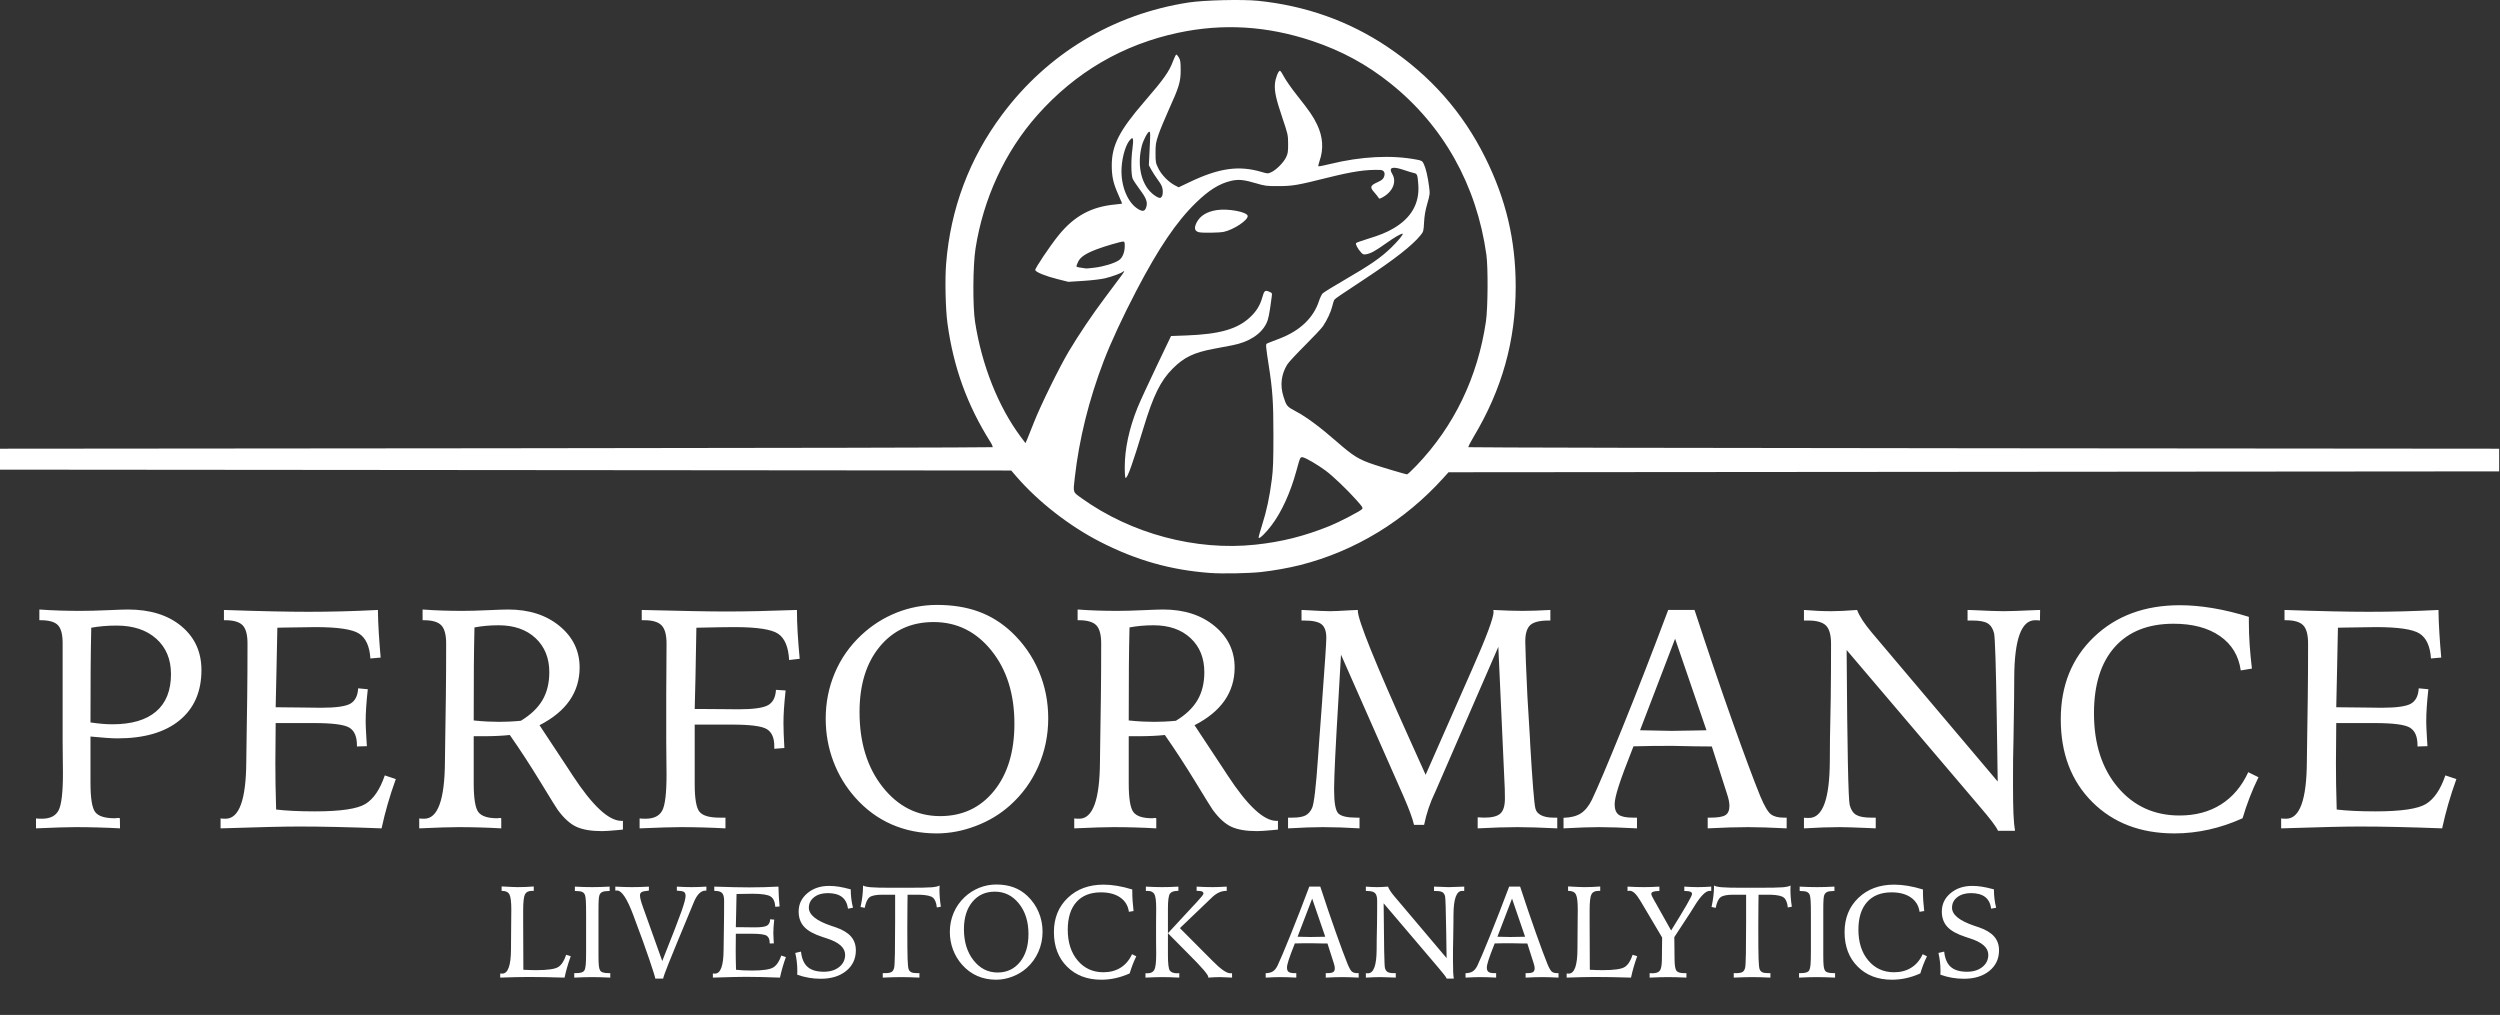 <?xml version="1.0" encoding="UTF-8"?>
<svg width="335px" height="136px" viewBox="0 0 335 136" version="1.1" xmlns="http://www.w3.org/2000/svg" xmlns:xlink="http://www.w3.org/1999/xlink">
    <rect x="0" y="0" width="335" height="136" fill="#333333" stroke="none"/>
    <title>pla_logo_iowan_white</title>
    <g id="pla_logo_iowan_white" stroke="none" stroke-width="1" fill="none" fill-rule="evenodd">
        <path d="M16.083,111 L16.062,109.646 C16.035,109.633 16.004,109.623 15.97,109.616 C15.936,109.609 15.885,109.605 15.816,109.605 C15.762,109.605 15.683,109.612 15.581,109.626 C15.478,109.64 15.406,109.646 15.365,109.646 C14.066,109.646 13.202,109.376 12.771,108.836 C12.34,108.296 12.125,106.974 12.125,104.868 L12.125,104.868 L12.125,98.695 C12.959,98.777 13.68,98.839 14.289,98.88 C14.897,98.921 15.379,98.941 15.734,98.941 C19.316,98.941 22.088,98.138 24.05,96.532 C26.012,94.925 26.993,92.68 26.993,89.795 C26.993,87.361 26.098,85.399 24.307,83.909 C22.516,82.419 20.123,81.674 17.129,81.674 C16.719,81.674 15.813,81.705 14.412,81.766 C13.01,81.828 11.804,81.858 10.792,81.858 C9.89,81.858 8.977,81.845 8.054,81.817 C7.131,81.79 6.205,81.742 5.275,81.674 L5.275,81.674 L5.275,83.109 L5.439,83.109 C6.561,83.109 7.333,83.328 7.757,83.766 C8.181,84.203 8.393,85.01 8.393,86.186 L8.393,86.186 L8.393,99.24 C8.394,99.839 8.401,100.593 8.413,101.505 C8.427,102.53 8.434,103.234 8.434,103.617 C8.434,106.188 8.239,107.845 7.849,108.59 C7.459,109.335 6.718,109.708 5.624,109.708 C5.405,109.708 5.245,109.705 5.142,109.698 C5.04,109.691 4.934,109.681 4.824,109.667 L4.824,109.667 L4.824,111 C6,110.945 7.049,110.904 7.972,110.877 C8.895,110.85 9.596,110.836 10.074,110.836 C11.059,110.836 12.057,110.85 13.068,110.877 C14.08,110.904 15.085,110.945 16.083,111 L16.083,111 Z M15.058,97.055 C14.606,97.055 14.148,97.034 13.684,96.993 C13.219,96.952 12.699,96.891 12.125,96.809 C12.125,93.951 12.132,91.583 12.146,89.703 C12.159,87.823 12.187,85.96 12.228,84.114 C12.761,84.019 13.304,83.947 13.858,83.899 C14.412,83.851 14.996,83.827 15.611,83.827 C17.854,83.827 19.631,84.415 20.943,85.591 C22.256,86.767 22.912,88.346 22.912,90.328 C22.912,92.529 22.246,94.201 20.913,95.342 C19.58,96.484 17.628,97.055 15.058,97.055 Z M51.131,111 C51.363,109.92 51.637,108.833 51.951,107.739 C52.266,106.646 52.628,105.531 53.038,104.396 L53.038,104.396 L51.562,103.904 C50.919,105.791 50.054,107.066 48.967,107.729 C47.88,108.392 45.621,108.724 42.189,108.724 C41.15,108.724 40.197,108.703 39.329,108.662 C38.46,108.621 37.685,108.56 37.001,108.478 C36.96,107.165 36.933,106.02 36.919,105.042 C36.905,104.065 36.898,103.125 36.898,102.223 C36.898,101.703 36.905,100.852 36.919,99.669 C36.933,98.487 36.939,97.561 36.939,96.891 L36.939,96.891 L42.066,96.891 C44.555,96.891 46.137,97.096 46.814,97.506 C47.491,97.916 47.829,98.702 47.829,99.864 L47.829,99.864 L47.829,100.028 L49.162,99.987 C49.148,99.769 49.128,99.447 49.101,99.023 C49.032,97.848 48.998,97.082 48.998,96.727 C48.998,96.111 49.022,95.441 49.07,94.717 C49.118,93.992 49.189,93.206 49.285,92.358 L49.285,92.358 L47.993,92.235 C47.938,93.233 47.593,93.917 46.958,94.286 C46.322,94.655 45.013,94.84 43.03,94.84 C42.62,94.84 41.81,94.83 40.6,94.809 C39.39,94.789 38.382,94.778 37.575,94.778 L36.939,94.778 C36.953,94.067 36.987,92.522 37.042,90.144 C37.097,87.765 37.138,85.755 37.165,84.114 C37.356,84.114 37.657,84.107 38.067,84.094 C40.104,84.053 41.506,84.032 42.271,84.032 C45.266,84.032 47.214,84.323 48.116,84.904 C49.019,85.485 49.524,86.596 49.634,88.236 L49.634,88.236 L51.008,88.113 C50.912,87.033 50.83,85.957 50.762,84.883 C50.693,83.81 50.652,82.761 50.639,81.735 C49.039,81.817 47.463,81.879 45.912,81.92 C44.36,81.961 42.825,81.981 41.308,81.981 C39.94,81.981 38.313,81.961 36.427,81.92 C34.54,81.879 32.4,81.817 30.008,81.735 L30.008,81.735 L30.008,83.109 L30.172,83.109 C31.293,83.109 32.072,83.335 32.51,83.786 C32.947,84.237 33.166,85.051 33.166,86.227 C33.166,87.553 33.163,88.783 33.156,89.918 C33.149,91.053 33.139,92.222 33.125,93.425 L33.125,93.425 L33.043,99.023 C33.029,99.748 33.016,100.753 33.002,102.038 C32.975,107.151 32.052,109.708 30.233,109.708 C30.056,109.708 29.922,109.705 29.833,109.698 C29.745,109.691 29.652,109.681 29.557,109.667 L29.557,109.667 L29.557,111 L30.295,110.979 C34.82,110.829 38.102,110.754 40.139,110.754 C41.629,110.754 43.297,110.774 45.143,110.815 C46.988,110.856 48.984,110.918 51.131,111 Z M80.662,111.369 C81.072,111.369 81.722,111.328 82.61,111.246 C82.993,111.205 83.28,111.178 83.472,111.164 L83.472,111.164 L83.472,109.995 L83.267,109.995 C81.571,109.995 79.397,107.972 76.745,103.925 C76.472,103.515 76.267,103.2 76.13,102.981 L76.13,102.981 L72.295,97.178 C74.086,96.262 75.429,95.158 76.325,93.866 C77.22,92.574 77.668,91.101 77.668,89.446 C77.668,87.218 76.772,85.365 74.981,83.889 C73.19,82.412 70.894,81.674 68.091,81.674 C67.64,81.674 66.734,81.705 65.374,81.766 C64.013,81.828 62.875,81.858 61.959,81.858 C61.111,81.858 60.24,81.845 59.344,81.817 C58.449,81.79 57.543,81.742 56.627,81.674 L56.627,81.674 L56.627,83.109 L56.791,83.109 C57.912,83.109 58.691,83.335 59.129,83.786 C59.566,84.237 59.785,85.051 59.785,86.227 C59.785,87.553 59.782,88.783 59.775,89.918 C59.768,91.053 59.758,92.222 59.744,93.425 L59.744,93.425 L59.662,99.023 C59.648,99.748 59.635,100.753 59.621,102.038 C59.594,107.151 58.671,109.708 56.853,109.708 C56.675,109.708 56.542,109.705 56.453,109.698 C56.364,109.691 56.271,109.681 56.176,109.667 L56.176,109.667 L56.176,111 C57.338,110.945 58.377,110.904 59.293,110.877 C60.209,110.85 60.92,110.836 61.426,110.836 C62.369,110.836 63.319,110.85 64.276,110.877 C65.233,110.904 66.197,110.945 67.168,111 L67.168,111 L67.168,109.646 C67.154,109.646 67.13,109.64 67.096,109.626 C67.062,109.612 67.018,109.605 66.963,109.605 C66.922,109.605 66.867,109.612 66.799,109.626 C66.73,109.64 66.676,109.646 66.635,109.646 C65.377,109.646 64.536,109.376 64.112,108.836 C63.688,108.296 63.477,107.001 63.477,104.95 L63.477,104.95 L63.477,98.654 L64.707,98.654 C65.418,98.654 66.067,98.641 66.655,98.613 C67.243,98.586 67.797,98.545 68.316,98.49 C69.711,100.486 71.095,102.612 72.469,104.868 C73.843,107.124 74.599,108.341 74.735,108.519 C75.556,109.64 76.386,110.395 77.227,110.785 C78.068,111.174 79.213,111.369 80.662,111.369 Z M66.881,96.727 C66.43,96.727 65.914,96.713 65.333,96.686 C64.751,96.658 64.133,96.61 63.477,96.542 C63.477,93.507 63.483,91.094 63.497,89.303 C63.511,87.512 63.538,85.769 63.579,84.073 C64.099,83.978 64.625,83.906 65.158,83.858 C65.691,83.81 66.238,83.786 66.799,83.786 C68.877,83.786 70.531,84.36 71.762,85.509 C72.992,86.657 73.607,88.182 73.607,90.082 C73.607,91.531 73.3,92.779 72.685,93.825 C72.069,94.871 71.105,95.79 69.793,96.583 C69.219,96.638 68.686,96.675 68.193,96.696 C67.701,96.716 67.264,96.727 66.881,96.727 Z M97.212,111 L97.212,109.564 L96.412,109.564 C95.072,109.564 94.184,109.308 93.746,108.795 C93.309,108.283 93.09,107.042 93.09,105.073 L93.09,105.073 L93.09,97.096 L98.094,97.096 C100.527,97.096 102.079,97.297 102.749,97.701 C103.419,98.104 103.754,98.866 103.754,99.987 L103.754,99.987 L103.754,100.336 L105.107,100.233 C105.066,99.536 105.036,98.907 105.015,98.347 C104.995,97.786 104.984,97.301 104.984,96.891 C104.984,96.33 105.005,95.718 105.046,95.055 C105.087,94.392 105.162,93.548 105.271,92.522 L105.271,92.522 L103.979,92.44 C103.925,93.438 103.573,94.122 102.923,94.491 C102.274,94.86 100.944,95.045 98.935,95.045 C98.524,95.045 97.752,95.038 96.617,95.024 C95.482,95.011 94.532,95.004 93.767,95.004 L93.767,95.004 L93.09,95.004 C93.104,94.73 93.138,93.353 93.192,90.872 C93.247,88.39 93.288,86.138 93.315,84.114 L93.315,84.114 L93.438,84.114 C95.694,84.06 97.355,84.032 98.422,84.032 C101.457,84.032 103.412,84.333 104.287,84.935 C105.162,85.536 105.647,86.705 105.743,88.441 L105.743,88.441 L107.158,88.277 C107.035,86.951 106.943,85.765 106.881,84.719 C106.82,83.673 106.789,82.679 106.789,81.735 C104.889,81.804 103.169,81.855 101.631,81.889 C100.093,81.923 98.661,81.94 97.335,81.94 C96.118,81.94 94.631,81.923 92.875,81.889 C91.118,81.855 88.824,81.804 85.994,81.735 L85.994,81.735 L85.994,83.109 L86.322,83.109 C87.43,83.109 88.206,83.338 88.65,83.796 C89.094,84.254 89.316,85.064 89.316,86.227 C89.316,87.074 89.31,88.301 89.296,89.908 C89.284,91.285 89.277,92.348 89.276,93.097 L89.276,99.288 C89.277,99.927 89.284,100.707 89.296,101.628 C89.31,102.681 89.316,103.412 89.316,103.822 C89.316,106.311 89.122,107.914 88.732,108.631 C88.342,109.349 87.601,109.708 86.507,109.708 C86.288,109.708 86.127,109.705 86.025,109.698 C85.922,109.691 85.816,109.681 85.707,109.667 L85.707,109.667 L85.707,111 C86.938,110.945 88.042,110.904 89.019,110.877 C89.997,110.85 90.725,110.836 91.203,110.836 C92.16,110.836 93.141,110.85 94.146,110.877 C95.151,110.904 96.173,110.945 97.212,111 L97.212,111 Z M125.513,111.677 C127.263,111.677 129.009,111.345 130.752,110.682 C132.496,110.019 134.023,109.1 135.336,107.924 C136.977,106.461 138.241,104.718 139.13,102.694 C140.019,100.671 140.463,98.524 140.463,96.255 C140.463,94.026 140.042,91.921 139.202,89.938 C138.361,87.956 137.147,86.213 135.562,84.709 C134.235,83.465 132.755,82.545 131.122,81.951 C129.488,81.356 127.632,81.059 125.554,81.059 C123.681,81.059 121.869,81.407 120.119,82.104 C118.369,82.802 116.797,83.807 115.402,85.119 C113.857,86.568 112.678,88.253 111.865,90.174 C111.051,92.095 110.645,94.136 110.645,96.296 C110.645,98.292 110.983,100.192 111.66,101.997 C112.336,103.802 113.317,105.429 114.603,106.878 C116.011,108.464 117.634,109.66 119.473,110.467 C121.312,111.273 123.325,111.677 125.513,111.677 Z M125.984,109.359 C122.895,109.359 120.321,108.054 118.263,105.442 C116.206,102.831 115.177,99.488 115.177,95.414 C115.177,91.75 116.083,88.824 117.894,86.637 C119.706,84.449 122.108,83.355 125.103,83.355 C128.22,83.355 130.804,84.63 132.854,87.18 C134.905,89.73 135.931,92.994 135.931,96.973 C135.931,100.732 135.018,103.737 133.193,105.986 C131.368,108.235 128.965,109.359 125.984,109.359 Z M168.436,111.369 C168.846,111.369 169.495,111.328 170.384,111.246 C170.767,111.205 171.054,111.178 171.245,111.164 L171.245,111.164 L171.245,109.995 L171.04,109.995 C169.345,109.995 167.171,107.972 164.519,103.925 C164.245,103.515 164.04,103.2 163.903,102.981 L163.903,102.981 L160.068,97.178 C161.859,96.262 163.203,95.158 164.098,93.866 C164.994,92.574 165.441,91.101 165.441,89.446 C165.441,87.218 164.546,85.365 162.755,83.889 C160.964,82.412 158.667,81.674 155.864,81.674 C155.413,81.674 154.507,81.705 153.147,81.766 C151.787,81.828 150.648,81.858 149.732,81.858 C148.885,81.858 148.013,81.845 147.118,81.817 C146.222,81.79 145.316,81.742 144.4,81.674 L144.4,81.674 L144.4,83.109 L144.564,83.109 C145.686,83.109 146.465,83.335 146.902,83.786 C147.34,84.237 147.559,85.051 147.559,86.227 C147.559,87.553 147.555,88.783 147.548,89.918 C147.542,91.053 147.531,92.222 147.518,93.425 L147.518,93.425 L147.436,99.023 C147.422,99.748 147.408,100.753 147.395,102.038 C147.367,107.151 146.444,109.708 144.626,109.708 C144.448,109.708 144.315,109.705 144.226,109.698 C144.137,109.691 144.045,109.681 143.949,109.667 L143.949,109.667 L143.949,111 C145.111,110.945 146.15,110.904 147.066,110.877 C147.982,110.85 148.693,110.836 149.199,110.836 C150.143,110.836 151.093,110.85 152.05,110.877 C153.007,110.904 153.971,110.945 154.941,111 L154.941,111 L154.941,109.646 C154.928,109.646 154.904,109.64 154.87,109.626 C154.835,109.612 154.791,109.605 154.736,109.605 C154.695,109.605 154.641,109.612 154.572,109.626 C154.504,109.64 154.449,109.646 154.408,109.646 C153.15,109.646 152.31,109.376 151.886,108.836 C151.462,108.296 151.25,107.001 151.25,104.95 L151.25,104.95 L151.25,98.654 L152.48,98.654 C153.191,98.654 153.841,98.641 154.429,98.613 C155.017,98.586 155.57,98.545 156.09,98.49 C157.484,100.486 158.869,102.612 160.243,104.868 C161.617,107.124 162.372,108.341 162.509,108.519 C163.329,109.64 164.16,110.395 165,110.785 C165.841,111.174 166.986,111.369 168.436,111.369 Z M154.654,96.727 C154.203,96.727 153.687,96.713 153.106,96.686 C152.525,96.658 151.906,96.61 151.25,96.542 C151.25,93.507 151.257,91.094 151.271,89.303 C151.284,87.512 151.312,85.769 151.353,84.073 C151.872,83.978 152.398,83.906 152.932,83.858 C153.465,83.81 154.012,83.786 154.572,83.786 C156.65,83.786 158.305,84.36 159.535,85.509 C160.766,86.657 161.381,88.182 161.381,90.082 C161.381,91.531 161.073,92.779 160.458,93.825 C159.843,94.871 158.879,95.79 157.566,96.583 C156.992,96.638 156.459,96.675 155.967,96.696 C155.475,96.716 155.037,96.727 154.654,96.727 Z M208.672,111 L208.672,109.564 L208.159,109.564 C207.476,109.564 206.922,109.455 206.498,109.236 C206.074,109.018 205.821,108.71 205.739,108.313 C205.575,107.644 205.343,104.752 205.042,99.639 L205.042,99.639 L205.021,99.085 L204.673,93.322 C204.591,91.668 204.522,90.13 204.468,88.708 C204.413,87.286 204.386,86.37 204.386,85.96 C204.386,84.907 204.608,84.176 205.052,83.766 C205.497,83.355 206.313,83.15 207.503,83.15 L207.503,83.15 L207.749,83.15 L207.749,81.735 C206.997,81.776 206.307,81.807 205.678,81.828 C205.049,81.848 204.495,81.858 204.017,81.858 C203.511,81.858 202.933,81.848 202.284,81.828 C201.634,81.807 200.906,81.776 200.1,81.735 C200.1,81.763 200.106,81.804 200.12,81.858 C200.134,81.913 200.141,81.954 200.141,81.981 C200.141,82.788 199.163,85.399 197.208,89.815 L197.208,89.815 L196.962,90.369 L191.035,103.822 L188.902,99.085 C184.268,88.817 181.95,83.075 181.95,81.858 L181.95,81.858 L181.95,81.735 C181.731,81.735 181.41,81.749 180.986,81.776 C179.646,81.858 178.737,81.899 178.259,81.899 C177.63,81.899 176.522,81.852 174.937,81.756 C174.69,81.742 174.513,81.735 174.403,81.735 L174.403,81.735 L174.403,83.15 L174.731,83.15 C175.894,83.15 176.683,83.321 177.1,83.663 C177.517,84.005 177.726,84.606 177.726,85.468 C177.726,86.138 177.541,88.927 177.172,93.835 L177.172,93.835 L177.172,93.896 L176.803,98.859 C176.748,99.502 176.687,100.37 176.618,101.464 C176.345,105.442 176.078,107.712 175.818,108.272 C175.6,108.751 175.299,109.086 174.916,109.277 C174.533,109.469 173.952,109.564 173.173,109.564 L173.173,109.564 L172.599,109.564 L172.599,111 C173.528,110.945 174.4,110.904 175.213,110.877 C176.027,110.85 176.707,110.836 177.254,110.836 C178.02,110.836 178.809,110.85 179.623,110.877 C180.436,110.904 181.287,110.945 182.176,111 L182.176,111 L182.176,109.564 L181.745,109.564 C180.542,109.564 179.746,109.383 179.356,109.021 C178.966,108.659 178.771,107.609 178.771,105.873 L178.771,105.873 L178.772,105.537 C178.782,103.858 178.973,99.93 179.346,93.753 C179.496,91.196 179.612,89.187 179.694,87.724 L179.694,87.724 L187.959,106.447 L188.041,106.632 C188.807,108.382 189.285,109.681 189.477,110.528 L189.477,110.528 L190.83,110.528 C191.145,108.997 191.63,107.555 192.286,106.201 C192.327,106.105 192.354,106.044 192.368,106.017 L192.368,106.017 L200.776,86.678 L201.576,104.314 C201.604,104.779 201.624,105.23 201.638,105.668 C201.651,106.105 201.658,106.55 201.658,107.001 C201.658,107.972 201.457,108.642 201.053,109.011 C200.65,109.38 199.929,109.564 198.89,109.564 C198.808,109.564 198.671,109.558 198.479,109.544 C198.288,109.53 198.131,109.523 198.008,109.523 L198.008,109.523 L198.008,111 C199.033,110.945 199.997,110.904 200.899,110.877 C201.802,110.85 202.615,110.836 203.34,110.836 C203.955,110.836 204.728,110.85 205.657,110.877 C206.587,110.904 207.592,110.945 208.672,111 L208.672,111 Z M239.413,111 L239.413,109.564 L239.003,109.564 C238.265,109.564 237.697,109.414 237.301,109.113 C236.904,108.812 236.433,108.013 235.886,106.714 C234.97,104.458 233.715,101.088 232.123,96.604 C230.53,92.119 228.845,87.163 227.067,81.735 L227.067,81.735 L223.54,81.735 C221.38,87.491 219.326,92.772 217.377,97.578 C215.429,102.383 214.072,105.586 213.307,107.186 C212.883,108.033 212.387,108.638 211.82,109 C211.252,109.363 210.483,109.558 209.513,109.585 L209.513,109.585 L209.513,111 C210.47,110.945 211.358,110.904 212.179,110.877 C212.999,110.85 213.683,110.836 214.229,110.836 C214.913,110.836 215.689,110.85 216.557,110.877 C217.425,110.904 218.358,110.945 219.356,111 L219.356,111 L219.356,109.564 L218.803,109.564 C217.887,109.564 217.251,109.431 216.896,109.165 C216.54,108.898 216.362,108.43 216.362,107.76 C216.362,107.281 216.54,106.481 216.896,105.36 C217.251,104.239 217.914,102.455 218.885,100.008 C219.773,99.98 220.631,99.963 221.458,99.957 C222.286,99.95 223.164,99.946 224.094,99.946 L224.188,99.947 C224.692,99.949 225.714,99.969 227.252,100.008 C228.154,100.021 228.865,100.028 229.385,100.028 L229.385,100.028 L231.395,106.304 C231.518,106.673 231.606,106.991 231.661,107.257 C231.716,107.524 231.743,107.767 231.743,107.985 C231.743,108.587 231.565,109 231.21,109.226 C230.854,109.452 230.191,109.564 229.221,109.564 L229.221,109.564 L228.831,109.564 L228.831,111 C229.856,110.945 230.827,110.904 231.743,110.877 C232.659,110.85 233.5,110.836 234.266,110.836 C234.867,110.836 235.609,110.85 236.491,110.877 C237.373,110.904 238.347,110.945 239.413,111 L239.413,111 Z M224.197,97.936 L223.934,97.936 C223.35,97.934 222.336,97.913 220.895,97.875 C220.402,97.861 220.026,97.854 219.767,97.854 L219.767,97.854 L224.463,85.591 L228.667,97.854 C228.462,97.854 228.161,97.861 227.765,97.875 C225.974,97.916 224.736,97.937 224.053,97.937 L224.197,97.936 Z M270.011,111.328 C269.915,110.768 269.847,110.026 269.806,109.103 C269.765,108.18 269.744,106.892 269.744,105.237 L269.745,104.089 C269.746,103.131 269.749,102.342 269.754,101.72 C269.761,100.866 269.778,100.035 269.806,99.229 L269.806,99.229 L269.888,93.773 C269.888,93.049 269.895,92.044 269.908,90.759 C269.936,85.659 270.865,83.109 272.697,83.109 C272.861,83.109 272.991,83.113 273.087,83.12 C273.183,83.126 273.271,83.137 273.354,83.15 L273.354,83.15 L273.374,81.735 C273.224,81.735 273.005,81.742 272.718,81.756 C270.708,81.852 269.3,81.899 268.493,81.899 C267.7,81.899 266.333,81.852 264.392,81.756 C264.063,81.742 263.817,81.735 263.653,81.735 L263.653,81.735 L263.653,83.15 L264.289,83.15 C265.232,83.15 265.913,83.273 266.33,83.52 C266.747,83.766 267.037,84.203 267.201,84.832 C267.338,85.379 267.461,89.255 267.57,96.46 C267.611,99.892 267.652,102.646 267.693,104.725 L267.693,104.725 L250.774,84.709 C250.296,84.135 249.899,83.608 249.585,83.13 C249.271,82.651 249.024,82.187 248.847,81.735 C248.163,81.79 247.527,81.831 246.939,81.858 C246.352,81.886 245.839,81.899 245.401,81.899 C244.813,81.899 244.215,81.886 243.607,81.858 C242.999,81.831 242.373,81.79 241.73,81.735 L241.73,81.735 L241.73,83.15 L242.284,83.15 C243.433,83.15 244.232,83.376 244.684,83.827 C245.135,84.278 245.36,85.092 245.36,86.268 C245.36,87.703 245.357,88.978 245.35,90.092 C245.343,91.207 245.333,92.352 245.319,93.527 L245.319,93.527 L245.217,98.982 C245.217,99.707 245.21,100.712 245.196,101.997 C245.169,107.069 244.239,109.605 242.407,109.605 C242.243,109.605 242.11,109.602 242.007,109.595 C241.905,109.588 241.812,109.585 241.73,109.585 L241.73,109.585 L241.73,111 C242.633,110.945 243.491,110.904 244.304,110.877 C245.118,110.85 245.859,110.836 246.529,110.836 C247.227,110.836 248.532,110.877 250.446,110.959 C250.843,110.973 251.144,110.986 251.349,111 L251.349,111 L251.349,109.564 L250.733,109.564 C249.817,109.564 249.151,109.441 248.734,109.195 C248.317,108.949 248.026,108.512 247.862,107.883 C247.671,107.145 247.534,100.377 247.452,87.58 L247.452,87.58 L247.452,87.108 L265.048,107.801 L265.253,108.047 C266.675,109.688 267.502,110.781 267.734,111.328 L267.734,111.328 L270.011,111.328 Z M291.38,111.677 C292.925,111.677 294.463,111.506 295.994,111.164 C297.525,110.822 299.029,110.316 300.506,109.646 C300.779,108.717 301.094,107.791 301.449,106.868 C301.805,105.945 302.201,105.039 302.639,104.15 L302.639,104.15 L301.265,103.474 C300.39,105.374 299.169,106.816 297.604,107.801 C296.039,108.785 294.189,109.277 292.057,109.277 C288.666,109.277 285.908,108.016 283.782,105.494 C281.656,102.971 280.593,99.666 280.593,95.578 C280.593,91.75 281.519,88.793 283.372,86.708 C285.224,84.624 287.853,83.581 291.257,83.581 C293.813,83.581 295.885,84.131 297.471,85.232 C299.057,86.333 299.986,87.867 300.26,89.836 L300.26,89.836 L301.757,89.59 C301.62,88.455 301.518,87.372 301.449,86.339 C301.381,85.307 301.347,84.312 301.347,83.355 L301.347,83.355 L301.347,82.658 C299.679,82.139 298.069,81.749 296.517,81.489 C294.965,81.229 293.492,81.1 292.098,81.1 C287.395,81.1 283.56,82.518 280.593,85.355 C277.626,88.192 276.143,91.866 276.143,96.378 C276.143,100.958 277.547,104.653 280.357,107.462 C283.167,110.272 286.841,111.677 291.38,111.677 Z M327.248,111 C327.48,109.92 327.754,108.833 328.068,107.739 C328.383,106.646 328.745,105.531 329.155,104.396 L329.155,104.396 L327.679,103.904 C327.036,105.791 326.171,107.066 325.084,107.729 C323.998,108.392 321.738,108.724 318.307,108.724 C317.268,108.724 316.314,108.703 315.446,108.662 C314.578,108.621 313.802,108.56 313.118,108.478 C313.077,107.165 313.05,106.02 313.036,105.042 C313.022,104.065 313.016,103.125 313.016,102.223 C313.016,101.703 313.022,100.852 313.036,99.669 C313.05,98.487 313.057,97.561 313.057,96.891 L313.057,96.891 L318.184,96.891 C320.672,96.891 322.254,97.096 322.931,97.506 C323.608,97.916 323.946,98.702 323.946,99.864 L323.946,99.864 L323.946,100.028 L325.279,99.987 C325.266,99.769 325.245,99.447 325.218,99.023 C325.149,97.848 325.115,97.082 325.115,96.727 C325.115,96.111 325.139,95.441 325.187,94.717 C325.235,93.992 325.307,93.206 325.402,92.358 L325.402,92.358 L324.11,92.235 C324.056,93.233 323.71,93.917 323.075,94.286 C322.439,94.655 321.13,94.84 319.147,94.84 C318.737,94.84 317.927,94.83 316.717,94.809 C315.507,94.789 314.499,94.778 313.692,94.778 L313.057,94.778 C313.07,94.067 313.104,92.522 313.159,90.144 C313.214,87.765 313.255,85.755 313.282,84.114 C313.474,84.114 313.774,84.107 314.185,84.094 C316.222,84.053 317.623,84.032 318.389,84.032 C321.383,84.032 323.331,84.323 324.233,84.904 C325.136,85.485 325.642,86.596 325.751,88.236 L325.751,88.236 L327.125,88.113 C327.029,87.033 326.947,85.957 326.879,84.883 C326.811,83.81 326.77,82.761 326.756,81.735 C325.156,81.817 323.581,81.879 322.029,81.92 C320.477,81.961 318.942,81.981 317.425,81.981 C316.058,81.981 314.431,81.961 312.544,81.92 C310.657,81.879 308.518,81.817 306.125,81.735 L306.125,81.735 L306.125,83.109 L306.289,83.109 C307.41,83.109 308.189,83.335 308.627,83.786 C309.064,84.237 309.283,85.051 309.283,86.227 C309.283,87.553 309.28,88.783 309.273,89.918 C309.266,91.053 309.256,92.222 309.242,93.425 L309.242,93.425 L309.16,99.023 C309.146,99.748 309.133,100.753 309.119,102.038 C309.092,107.151 308.169,109.708 306.351,109.708 C306.173,109.708 306.04,109.705 305.951,109.698 C305.862,109.691 305.77,109.681 305.674,109.667 L305.674,109.667 L305.674,111 L306.412,110.979 C310.938,110.829 314.219,110.754 316.256,110.754 C317.746,110.754 319.414,110.774 321.26,110.815 C323.105,110.856 325.102,110.918 327.248,111 Z M75.651,131 C75.753,130.521 75.873,130.046 76.01,129.573 C76.146,129.1 76.303,128.619 76.479,128.129 L76.479,128.129 L75.864,127.941 C75.602,128.75 75.25,129.295 74.809,129.577 C74.367,129.859 73.383,130 71.857,130 C71.6,130 71.328,129.996 71.041,129.987 C70.753,129.979 70.45,129.966 70.131,129.949 L70.131,129.949 L70.105,123.686 L70.105,121.985 C70.105,120.869 70.185,120.155 70.344,119.845 C70.504,119.534 70.809,119.379 71.259,119.379 L71.259,119.379 L71.523,119.379 L71.523,118.789 C71.17,118.818 70.816,118.839 70.46,118.853 C70.104,118.868 69.74,118.875 69.37,118.875 C69.176,118.875 68.922,118.868 68.605,118.853 C68.289,118.839 67.826,118.815 67.217,118.781 L67.217,118.781 L67.217,119.379 L67.285,119.379 C67.769,119.379 68.095,119.537 68.264,119.853 C68.432,120.169 68.516,120.851 68.516,121.9 C68.516,122.053 68.513,122.327 68.507,122.72 C68.501,123.113 68.499,123.435 68.499,123.686 L68.499,123.686 L68.481,126.01 C68.476,126.289 68.473,126.676 68.473,127.172 C68.467,129.359 68.08,130.456 67.311,130.462 C67.237,130.462 67.181,130.46 67.144,130.457 C67.107,130.455 67.069,130.45 67.029,130.445 L67.029,130.445 L67.029,131 C67.849,130.972 68.561,130.95 69.165,130.936 C69.769,130.922 70.316,130.915 70.806,130.915 C71.501,130.915 72.245,130.922 73.04,130.936 C73.835,130.95 74.705,130.972 75.651,131 Z M81.777,131 L81.777,130.402 L81.598,130.402 C81.25,130.402 80.981,130.371 80.79,130.308 C80.6,130.245 80.467,130.143 80.393,130 C80.325,129.869 80.275,129.667 80.244,129.394 C80.212,129.12 80.197,128.647 80.197,127.975 L80.197,127.975 L80.197,122.019 C80.197,121.358 80.207,120.881 80.226,120.588 C80.246,120.295 80.279,120.082 80.325,119.951 C80.399,119.752 80.528,119.61 80.714,119.524 C80.899,119.439 81.176,119.396 81.547,119.396 L81.547,119.396 L81.692,119.396 L81.692,118.806 C81.253,118.829 80.837,118.846 80.444,118.858 C80.051,118.869 79.695,118.875 79.376,118.875 C79,118.875 78.616,118.869 78.223,118.858 C77.83,118.846 77.434,118.829 77.035,118.806 L77.035,118.806 L77.035,119.396 L77.189,119.396 C77.565,119.396 77.842,119.439 78.022,119.524 C78.201,119.61 78.325,119.752 78.394,119.951 C78.445,120.1 78.482,120.363 78.505,120.742 C78.527,121.121 78.539,121.757 78.539,122.652 L78.538,127.609 C78.536,128.384 78.52,128.929 78.492,129.244 C78.46,129.594 78.405,129.846 78.325,130 C78.251,130.143 78.12,130.245 77.932,130.308 C77.744,130.371 77.474,130.402 77.12,130.402 L77.12,130.402 L76.949,130.402 L76.949,131 C77.405,130.977 77.841,130.96 78.257,130.949 C78.673,130.937 79.046,130.932 79.376,130.932 C79.655,130.932 80.003,130.937 80.419,130.949 C80.835,130.96 81.287,130.977 81.777,131 L81.777,131 Z M88.861,131.137 C88.884,130.949 89.126,130.274 89.587,129.112 C90.049,127.949 91.083,125.44 92.689,121.583 C92.752,121.447 92.832,121.253 92.928,121.002 C93.367,119.897 93.9,119.345 94.526,119.345 L94.526,119.345 L94.655,119.345 L94.655,118.806 C94.29,118.829 93.94,118.846 93.604,118.858 C93.267,118.869 92.963,118.875 92.689,118.875 C92.37,118.875 92.044,118.869 91.711,118.858 C91.378,118.846 91.04,118.829 90.698,118.806 L90.698,118.806 L90.698,119.345 C91.2,119.368 91.52,119.427 91.66,119.524 C91.799,119.621 91.869,119.8 91.869,120.062 C91.869,120.382 91.691,121.052 91.335,122.075 C90.979,123.097 90.114,125.332 88.741,128.778 L88.741,128.778 L86.169,121.583 C86.016,121.156 85.909,120.822 85.849,120.579 C85.789,120.337 85.759,120.137 85.759,119.977 C85.759,119.766 85.838,119.618 85.994,119.533 C86.151,119.447 86.469,119.385 86.947,119.345 L86.947,119.345 L86.956,118.806 C86.557,118.829 86.168,118.846 85.789,118.858 C85.41,118.869 85.039,118.875 84.674,118.875 C84.384,118.875 84.047,118.869 83.666,118.858 C83.284,118.846 82.88,118.829 82.452,118.806 L82.452,118.806 L82.452,119.345 C82.487,119.339 82.519,119.335 82.551,119.332 C82.582,119.329 82.626,119.328 82.683,119.328 C83.315,119.328 84.045,120.436 84.871,122.652 C84.967,122.914 85.042,123.116 85.093,123.258 C85.845,125.241 86.486,127.015 87.015,128.582 C87.545,130.148 87.81,131 87.81,131.137 L87.81,131.137 L88.861,131.137 Z M104.515,131 C104.612,130.55 104.726,130.097 104.857,129.641 C104.988,129.186 105.139,128.721 105.31,128.249 L105.31,128.249 L104.695,128.043 C104.427,128.83 104.067,129.361 103.614,129.637 C103.161,129.913 102.22,130.052 100.79,130.052 C100.357,130.052 99.96,130.043 99.598,130.026 C99.236,130.009 98.913,129.983 98.628,129.949 C98.611,129.402 98.599,128.925 98.594,128.518 C98.588,128.11 98.585,127.719 98.585,127.343 C98.585,127.126 98.588,126.772 98.594,126.279 C98.599,125.786 98.602,125.4 98.602,125.121 L98.602,125.121 L100.739,125.121 C101.775,125.121 102.435,125.207 102.717,125.377 C102.999,125.548 103.14,125.876 103.14,126.36 L103.14,126.36 L103.14,126.428 L103.695,126.411 C103.689,126.32 103.681,126.186 103.669,126.01 C103.641,125.52 103.627,125.201 103.627,125.053 C103.627,124.796 103.637,124.517 103.657,124.215 C103.677,123.913 103.706,123.586 103.746,123.233 L103.746,123.233 L103.208,123.181 C103.185,123.597 103.041,123.882 102.776,124.036 C102.512,124.19 101.966,124.267 101.14,124.267 C100.969,124.267 100.632,124.262 100.128,124.254 C99.623,124.245 99.203,124.241 98.867,124.241 L98.867,124.241 L98.602,124.241 C98.608,123.945 98.622,123.301 98.645,122.31 C98.668,121.319 98.685,120.481 98.696,119.798 C98.776,119.798 98.901,119.795 99.072,119.789 C99.921,119.772 100.505,119.763 100.824,119.763 C102.072,119.763 102.883,119.884 103.259,120.127 C103.635,120.369 103.846,120.832 103.892,121.515 L103.892,121.515 L104.464,121.464 C104.424,121.014 104.39,120.565 104.362,120.118 C104.333,119.671 104.316,119.234 104.31,118.806 C103.644,118.841 102.987,118.866 102.341,118.883 C101.694,118.9 101.055,118.909 100.422,118.909 C99.853,118.909 99.175,118.9 98.389,118.883 C97.603,118.866 96.711,118.841 95.714,118.806 L95.714,118.806 L95.714,119.379 L95.782,119.379 C96.25,119.379 96.574,119.473 96.757,119.661 C96.939,119.849 97.03,120.188 97.03,120.678 C97.03,121.23 97.029,121.743 97.026,122.216 C97.023,122.689 97.019,123.176 97.013,123.677 L97.013,123.677 L96.979,126.01 C96.973,126.312 96.967,126.73 96.962,127.266 C96.95,129.396 96.566,130.462 95.808,130.462 C95.734,130.462 95.679,130.46 95.641,130.457 C95.604,130.455 95.566,130.45 95.526,130.445 L95.526,130.445 L95.526,131 L95.834,130.991 C97.719,130.929 99.087,130.897 99.935,130.897 C100.556,130.897 101.251,130.906 102.02,130.923 C102.789,130.94 103.621,130.966 104.515,131 Z M109.976,131.154 C111.394,131.154 112.533,130.802 113.394,130.099 C114.254,129.395 114.684,128.476 114.684,127.343 C114.684,126.608 114.467,125.991 114.034,125.493 C113.601,124.994 112.926,124.586 112.009,124.267 C111.867,124.215 111.662,124.147 111.394,124.062 C109.389,123.389 108.386,122.58 108.386,121.635 C108.386,121.059 108.621,120.589 109.091,120.225 C109.561,119.86 110.172,119.678 110.924,119.678 C111.739,119.678 112.37,119.849 112.817,120.191 C113.264,120.532 113.536,121.057 113.633,121.763 L113.633,121.763 L114.299,121.635 C114.197,121.236 114.121,120.832 114.073,120.421 C114.024,120.011 114,119.595 114,119.174 C113.368,119.003 112.832,118.883 112.394,118.815 C111.955,118.747 111.522,118.712 111.095,118.712 C109.927,118.712 108.956,119.04 108.181,119.695 C107.406,120.35 107.019,121.168 107.019,122.147 C107.019,122.979 107.267,123.663 107.762,124.198 C108.258,124.734 109.078,125.187 110.223,125.557 C110.354,125.602 110.537,125.662 110.77,125.736 C112.422,126.26 113.248,126.995 113.248,127.941 C113.248,128.607 112.983,129.153 112.454,129.577 C111.924,130.002 111.237,130.214 110.394,130.214 C109.432,130.214 108.705,129.997 108.215,129.564 C107.725,129.132 107.432,128.448 107.335,127.514 L107.335,127.514 L106.566,127.693 C106.657,128.086 106.726,128.479 106.771,128.872 C106.817,129.265 106.84,129.664 106.84,130.069 C106.84,130.217 106.838,130.329 106.835,130.406 C106.832,130.483 106.828,130.55 106.823,130.607 C107.352,130.795 107.875,130.933 108.391,131.021 C108.906,131.11 109.434,131.154 109.976,131.154 Z M123.203,131 L123.203,130.402 L122.904,130.402 C122.551,130.402 122.289,130.362 122.118,130.282 C121.947,130.202 121.825,130.06 121.75,129.855 C121.688,129.678 121.644,129.231 121.618,128.513 C121.592,127.796 121.58,126.426 121.58,124.403 L121.58,124.162 C121.581,123.58 121.587,122.615 121.597,121.267 C121.602,120.675 121.608,120.216 121.614,119.892 L121.614,119.892 L123.229,119.892 C124.135,119.92 124.728,120.051 125.01,120.285 C125.292,120.518 125.468,120.957 125.536,121.601 L125.536,121.601 L126.074,121.498 C126.012,121.094 125.965,120.701 125.933,120.319 C125.902,119.937 125.886,119.567 125.886,119.208 C125.886,119.145 125.889,119.053 125.895,118.93 C125.9,118.808 125.903,118.718 125.903,118.661 C125.704,118.775 125.355,118.853 124.857,118.896 C124.358,118.939 123.243,118.96 121.511,118.96 L121.511,118.96 L119.426,118.96 C118.122,118.96 117.209,118.937 116.688,118.892 C116.166,118.846 115.82,118.769 115.649,118.661 C115.649,119.123 115.621,119.593 115.564,120.071 C115.507,120.55 115.424,121.037 115.316,121.532 L115.316,121.532 L115.872,121.652 C116.014,120.928 116.232,120.454 116.525,120.229 C116.819,120.004 117.384,119.892 118.221,119.892 L118.221,119.892 L119.948,119.892 L119.947,123.464 C119.945,125.374 119.935,126.812 119.918,127.779 C119.898,128.884 119.862,129.525 119.811,129.701 C119.742,129.969 119.623,130.153 119.452,130.252 C119.281,130.352 118.993,130.402 118.589,130.402 L118.589,130.402 L118.29,130.402 L118.29,131 C118.785,130.977 119.245,130.96 119.67,130.949 C120.094,130.937 120.452,130.932 120.742,130.932 C121.073,130.932 121.447,130.937 121.866,130.949 C122.285,130.96 122.73,130.977 123.203,131 L123.203,131 Z M133.474,131.282 C134.203,131.282 134.931,131.144 135.657,130.868 C136.384,130.591 137.02,130.208 137.567,129.718 C138.251,129.109 138.778,128.382 139.148,127.539 C139.518,126.696 139.703,125.802 139.703,124.856 C139.703,123.928 139.528,123.05 139.178,122.224 C138.828,121.398 138.322,120.672 137.661,120.045 C137.109,119.527 136.492,119.144 135.811,118.896 C135.13,118.648 134.357,118.524 133.491,118.524 C132.711,118.524 131.956,118.67 131.227,118.96 C130.498,119.251 129.843,119.669 129.261,120.216 C128.618,120.82 128.126,121.522 127.787,122.323 C127.449,123.123 127.279,123.973 127.279,124.873 C127.279,125.705 127.42,126.497 127.702,127.249 C127.984,128.001 128.393,128.679 128.928,129.282 C129.515,129.943 130.191,130.442 130.958,130.778 C131.724,131.114 132.563,131.282 133.474,131.282 Z M133.671,130.316 C132.383,130.316 131.311,129.772 130.453,128.684 C129.596,127.596 129.167,126.203 129.167,124.506 C129.167,122.979 129.545,121.76 130.3,120.849 C131.054,119.937 132.056,119.481 133.303,119.481 C134.602,119.481 135.679,120.013 136.533,121.075 C137.388,122.137 137.815,123.498 137.815,125.155 C137.815,126.722 137.435,127.974 136.674,128.911 C135.914,129.848 134.913,130.316 133.671,130.316 Z M147.573,131.282 C148.217,131.282 148.858,131.211 149.496,131.068 C150.134,130.926 150.76,130.715 151.376,130.436 C151.49,130.049 151.621,129.663 151.769,129.278 C151.917,128.894 152.082,128.516 152.264,128.146 L152.264,128.146 L151.692,127.864 C151.327,128.656 150.819,129.257 150.167,129.667 C149.514,130.077 148.744,130.282 147.855,130.282 C146.442,130.282 145.293,129.757 144.407,128.706 C143.522,127.655 143.079,126.278 143.079,124.574 C143.079,122.979 143.465,121.747 144.236,120.879 C145.008,120.01 146.104,119.575 147.522,119.575 C148.587,119.575 149.45,119.805 150.111,120.263 C150.772,120.722 151.159,121.361 151.273,122.182 L151.273,122.182 L151.897,122.079 C151.84,121.606 151.797,121.155 151.769,120.725 C151.74,120.295 151.726,119.88 151.726,119.481 L151.726,119.481 L151.726,119.191 C151.031,118.974 150.36,118.812 149.714,118.704 C149.067,118.596 148.453,118.542 147.872,118.542 C145.913,118.542 144.315,119.133 143.079,120.315 C141.842,121.497 141.224,123.028 141.224,124.907 C141.224,126.816 141.81,128.355 142.98,129.526 C144.151,130.697 145.682,131.282 147.573,131.282 Z M165.099,131 L165.09,130.402 C165.073,130.408 165.048,130.412 165.013,130.415 C164.979,130.418 164.931,130.419 164.868,130.419 C164.355,130.419 163.549,129.855 162.45,128.727 C162.412,128.689 162.376,128.654 162.342,128.619 L162.014,128.291 L158.109,124.369 L162.347,120.31 L162.433,120.225 C163.031,119.661 163.655,119.379 164.304,119.379 L164.304,119.379 L164.381,119.379 L164.381,118.806 C163.999,118.829 163.649,118.846 163.33,118.858 C163.011,118.869 162.729,118.875 162.484,118.875 C162.142,118.875 161.792,118.869 161.433,118.858 C161.074,118.846 160.712,118.829 160.348,118.806 L160.348,118.806 L160.348,119.379 L160.562,119.379 C160.806,119.379 160.984,119.409 161.096,119.469 C161.207,119.528 161.262,119.621 161.262,119.746 C161.262,119.86 160.975,120.228 160.399,120.849 C160.143,121.116 159.941,121.333 159.792,121.498 L159.792,121.498 L156.503,125.053 C157.192,125.759 158.086,126.662 159.186,127.761 C161.003,129.567 161.912,130.618 161.912,130.915 C161.912,130.937 161.91,130.953 161.907,130.962 C161.905,130.97 161.9,130.983 161.895,131 C162.208,130.977 162.503,130.96 162.779,130.949 C163.055,130.937 163.302,130.932 163.518,130.932 C163.735,130.932 164.139,130.949 164.731,130.983 C164.885,130.989 165.008,130.994 165.099,131 L165.099,131 Z M158.024,131 L158.024,130.402 C157.99,130.402 157.941,130.405 157.878,130.41 C157.816,130.416 157.77,130.419 157.742,130.419 C157.246,130.419 156.916,130.294 156.75,130.043 C156.585,129.792 156.503,129.109 156.503,127.992 L156.503,127.992 L156.503,125.053 L156.503,125.053 L156.503,121.746 C156.503,120.681 156.59,120.02 156.763,119.763 C156.937,119.507 157.28,119.379 157.793,119.379 L157.793,119.379 L157.904,119.379 L157.904,118.806 C157.528,118.829 157.158,118.846 156.793,118.858 C156.429,118.869 156.07,118.875 155.717,118.875 C155.415,118.875 155.079,118.869 154.708,118.858 C154.338,118.846 153.951,118.829 153.546,118.806 L153.546,118.806 L153.546,119.396 C153.575,119.396 153.615,119.393 153.666,119.387 C153.717,119.382 153.751,119.379 153.768,119.379 C154.218,119.379 154.525,119.524 154.687,119.815 C154.849,120.105 154.93,120.743 154.93,121.729 C154.93,121.888 154.928,122.189 154.922,122.63 C154.916,123.072 154.913,123.435 154.913,123.72 L154.914,126.156 C154.915,126.385 154.917,126.664 154.922,126.992 C154.928,127.403 154.93,127.682 154.93,127.83 C154.93,128.924 154.849,129.629 154.687,129.945 C154.525,130.261 154.218,130.419 153.768,130.419 C153.7,130.419 153.646,130.418 153.606,130.415 C153.566,130.412 153.529,130.41 153.495,130.41 L153.495,130.41 L153.495,131 C153.951,130.977 154.369,130.96 154.751,130.949 C155.133,130.937 155.455,130.932 155.717,130.932 C156.047,130.932 156.407,130.937 156.797,130.949 C157.188,130.96 157.596,130.977 158.024,131 L158.024,131 Z M182.061,131 L182.061,130.402 L181.89,130.402 C181.582,130.402 181.346,130.339 181.18,130.214 C181.015,130.089 180.819,129.755 180.591,129.214 C180.209,128.274 179.686,126.87 179.023,125.001 C178.359,123.133 177.657,121.068 176.917,118.806 L176.917,118.806 L175.447,118.806 C174.547,121.205 173.691,123.405 172.879,125.407 C172.067,127.41 171.502,128.744 171.183,129.411 C171.006,129.764 170.8,130.016 170.563,130.167 C170.327,130.318 170.007,130.399 169.602,130.41 L169.602,130.41 L169.602,131 C170.001,130.977 170.371,130.96 170.713,130.949 C171.055,130.937 171.34,130.932 171.567,130.932 C171.852,130.932 172.175,130.937 172.537,130.949 C172.899,130.96 173.288,130.977 173.704,131 L173.704,131 L173.704,130.402 L173.473,130.402 C173.091,130.402 172.826,130.346 172.678,130.235 C172.53,130.124 172.456,129.929 172.456,129.65 C172.456,129.451 172.53,129.117 172.678,128.65 C172.826,128.183 173.103,127.44 173.507,126.42 C173.877,126.409 174.235,126.401 174.579,126.399 C174.924,126.396 175.29,126.394 175.677,126.394 L175.751,126.395 C175.972,126.396 176.386,126.405 176.993,126.42 C177.369,126.426 177.666,126.428 177.882,126.428 L177.882,126.428 L178.719,129.043 C178.771,129.197 178.808,129.329 178.831,129.441 C178.853,129.552 178.865,129.653 178.865,129.744 C178.865,129.995 178.791,130.167 178.643,130.261 C178.494,130.355 178.218,130.402 177.814,130.402 L177.814,130.402 L177.651,130.402 L177.651,131 C178.079,130.977 178.483,130.96 178.865,130.949 C179.246,130.937 179.597,130.932 179.916,130.932 C180.166,130.932 180.475,130.937 180.843,130.949 C181.21,130.96 181.616,130.977 182.061,131 L182.061,131 Z M175.764,125.557 L175.575,125.557 C175.327,125.555 174.917,125.546 174.344,125.531 C174.139,125.526 173.983,125.523 173.875,125.523 L173.875,125.523 L175.831,120.413 L177.583,125.523 C177.498,125.523 177.372,125.526 177.207,125.531 C176.461,125.548 175.945,125.557 175.66,125.557 L175.764,125.557 Z M194.81,131.137 C194.77,130.903 194.741,130.594 194.724,130.21 C194.707,129.825 194.698,129.288 194.698,128.599 L194.699,128.099 C194.699,127.71 194.701,127.388 194.703,127.133 C194.706,126.777 194.713,126.431 194.724,126.095 L194.724,126.095 L194.758,123.822 C194.758,123.52 194.761,123.102 194.767,122.566 C194.778,120.441 195.166,119.379 195.929,119.379 C195.997,119.379 196.051,119.38 196.091,119.383 C196.131,119.386 196.168,119.39 196.202,119.396 L196.202,119.396 L196.211,118.806 C196.148,118.806 196.057,118.809 195.938,118.815 C195.1,118.855 194.513,118.875 194.177,118.875 L194.058,118.874 C193.717,118.87 193.187,118.85 192.468,118.815 C192.332,118.809 192.229,118.806 192.161,118.806 L192.161,118.806 L192.161,119.396 L192.426,119.396 C192.819,119.396 193.102,119.447 193.276,119.55 C193.45,119.652 193.571,119.835 193.639,120.097 C193.696,120.325 193.747,121.94 193.793,124.942 C193.81,126.372 193.827,127.519 193.844,128.385 L193.844,128.385 L186.794,120.045 C186.595,119.806 186.43,119.587 186.299,119.387 C186.168,119.188 186.065,118.994 185.991,118.806 C185.706,118.829 185.441,118.846 185.197,118.858 C184.952,118.869 184.738,118.875 184.556,118.875 C184.311,118.875 184.061,118.869 183.808,118.858 C183.554,118.846 183.294,118.829 183.026,118.806 L183.026,118.806 L183.026,119.396 L183.257,119.396 C183.735,119.396 184.069,119.49 184.257,119.678 C184.445,119.866 184.539,120.205 184.539,120.695 C184.539,121.293 184.537,121.824 184.534,122.288 C184.531,122.753 184.527,123.23 184.521,123.72 L184.521,123.72 L184.479,125.993 C184.479,126.295 184.476,126.713 184.47,127.249 C184.459,129.362 184.071,130.419 183.308,130.419 C183.24,130.419 183.184,130.418 183.141,130.415 C183.099,130.412 183.06,130.41 183.026,130.41 L183.026,130.41 L183.026,131 C183.402,130.977 183.76,130.96 184.099,130.949 C184.437,130.937 184.747,130.932 185.026,130.932 C185.316,130.932 185.86,130.949 186.658,130.983 C186.823,130.989 186.948,130.994 187.034,131 L187.034,131 L187.034,130.402 L186.777,130.402 C186.396,130.402 186.118,130.351 185.944,130.248 C185.77,130.146 185.649,129.963 185.581,129.701 C185.501,129.394 185.444,126.574 185.41,121.242 L185.41,121.242 L185.41,121.045 L192.742,129.667 L192.827,129.77 C193.42,130.453 193.764,130.909 193.861,131.137 L193.861,131.137 L194.81,131.137 Z M208.84,131 L208.84,130.402 L208.669,130.402 C208.362,130.402 208.125,130.339 207.96,130.214 C207.795,130.089 207.598,129.755 207.371,129.214 C206.989,128.274 206.466,126.87 205.803,125.001 C205.139,123.133 204.437,121.068 203.696,118.806 L203.696,118.806 L202.227,118.806 C201.326,121.205 200.471,123.405 199.659,125.407 C198.847,127.41 198.282,128.744 197.963,129.411 C197.786,129.764 197.58,130.016 197.343,130.167 C197.107,130.318 196.786,130.399 196.382,130.41 L196.382,130.41 L196.382,131 C196.781,130.977 197.151,130.96 197.493,130.949 C197.834,130.937 198.119,130.932 198.347,130.932 C198.632,130.932 198.955,130.937 199.317,130.949 C199.679,130.96 200.068,130.977 200.483,131 L200.483,131 L200.483,130.402 L200.253,130.402 C199.871,130.402 199.606,130.346 199.458,130.235 C199.31,130.124 199.236,129.929 199.236,129.65 C199.236,129.451 199.31,129.117 199.458,128.65 C199.606,128.183 199.882,127.44 200.287,126.42 C200.657,126.409 201.015,126.401 201.359,126.399 C201.704,126.396 202.07,126.394 202.457,126.394 L202.531,126.395 C202.751,126.396 203.166,126.405 203.773,126.42 C204.149,126.426 204.445,126.428 204.662,126.428 L204.662,126.428 L205.499,129.043 C205.551,129.197 205.588,129.329 205.61,129.441 C205.633,129.552 205.645,129.653 205.645,129.744 C205.645,129.995 205.57,130.167 205.422,130.261 C205.274,130.355 204.998,130.402 204.594,130.402 L204.594,130.402 L204.431,130.402 L204.431,131 C204.858,130.977 205.263,130.96 205.645,130.949 C206.026,130.937 206.377,130.932 206.696,130.932 C206.946,130.932 207.255,130.937 207.623,130.949 C207.99,130.96 208.396,130.977 208.84,131 L208.84,131 Z M202.544,125.557 L202.355,125.557 C202.107,125.555 201.696,125.546 201.124,125.531 C200.919,125.526 200.763,125.523 200.654,125.523 L200.654,125.523 L202.611,120.413 L204.363,125.523 C204.277,125.523 204.152,125.526 203.987,125.531 C203.241,125.548 202.725,125.557 202.44,125.557 L202.544,125.557 Z M218.556,131 C218.658,130.521 218.778,130.046 218.915,129.573 C219.052,129.1 219.208,128.619 219.385,128.129 L219.385,128.129 L218.77,127.941 C218.507,128.75 218.156,129.295 217.714,129.577 C217.273,129.859 216.289,130 214.762,130 C214.506,130 214.234,129.996 213.946,129.987 C213.658,129.979 213.355,129.966 213.036,129.949 L213.036,129.949 L213.01,123.686 L213.01,121.985 C213.01,120.869 213.09,120.155 213.25,119.845 C213.409,119.534 213.714,119.379 214.164,119.379 L214.164,119.379 L214.429,119.379 L214.429,118.789 C214.076,118.818 213.721,118.839 213.365,118.853 C213.009,118.868 212.646,118.875 212.275,118.875 C212.082,118.875 211.827,118.868 211.511,118.853 C211.33,118.845 211.101,118.834 210.825,118.819 L210.122,118.781 L210.122,119.379 L210.19,119.379 C210.675,119.379 211.001,119.537 211.169,119.853 C211.337,120.169 211.421,120.851 211.421,121.9 C211.421,122.053 211.418,122.327 211.412,122.72 C211.407,123.113 211.404,123.435 211.404,123.686 L211.404,123.686 L211.387,126.01 C211.381,126.289 211.378,126.676 211.378,127.172 C211.372,129.359 210.985,130.456 210.216,130.462 C210.142,130.462 210.086,130.46 210.049,130.457 C210.012,130.455 209.974,130.45 209.934,130.445 L209.934,130.445 L209.934,131 C210.754,130.972 211.466,130.95 212.07,130.936 C212.674,130.922 213.221,130.915 213.711,130.915 C214.406,130.915 215.151,130.922 215.945,130.936 C216.74,130.95 217.61,130.972 218.556,131 Z M225.981,131 L225.981,130.402 L225.682,130.402 C225.175,130.402 224.836,130.304 224.666,130.107 C224.495,129.911 224.403,129.416 224.392,128.625 L224.392,128.625 L224.358,125.574 L226.511,122.284 C226.659,122.051 226.859,121.732 227.109,121.327 C227.918,120.028 228.576,119.379 229.083,119.379 L229.083,119.379 L229.186,119.379 C229.22,119.379 229.246,119.38 229.263,119.383 C229.28,119.386 229.294,119.39 229.305,119.396 L229.305,119.396 L229.305,118.806 C228.986,118.829 228.676,118.846 228.374,118.858 C228.072,118.869 227.776,118.875 227.485,118.875 C227.252,118.875 226.981,118.869 226.674,118.858 C226.366,118.846 226.041,118.829 225.699,118.806 L225.699,118.806 L225.699,119.396 L225.845,119.396 C226.158,119.396 226.384,119.429 226.524,119.494 C226.664,119.56 226.733,119.661 226.733,119.798 C226.733,119.929 226.5,120.401 226.033,121.216 C225.566,122.031 224.865,123.187 223.931,124.685 L223.931,124.685 L221.871,121.011 C221.826,120.931 221.766,120.829 221.692,120.703 C221.413,120.225 221.273,119.917 221.273,119.781 C221.273,119.655 221.356,119.56 221.521,119.494 C221.686,119.429 221.925,119.396 222.239,119.396 L222.239,119.396 L222.358,119.396 L222.358,118.806 C221.971,118.829 221.601,118.846 221.248,118.858 C220.894,118.869 220.564,118.875 220.256,118.875 C219.972,118.875 219.644,118.869 219.274,118.858 C218.903,118.846 218.507,118.829 218.086,118.806 L218.086,118.806 L218.094,119.396 C218.174,119.385 218.235,119.376 218.278,119.37 C218.321,119.365 218.357,119.362 218.385,119.362 C218.801,119.362 219.262,119.789 219.769,120.644 C219.849,120.786 219.915,120.894 219.966,120.968 L219.966,120.968 L222.726,125.625 L222.692,128.659 C222.68,129.376 222.586,129.849 222.41,130.077 C222.233,130.305 221.897,130.419 221.401,130.419 C221.367,130.419 221.31,130.416 221.23,130.41 C221.151,130.405 221.091,130.402 221.051,130.402 L221.051,130.402 L221.051,131 C221.547,130.977 222.007,130.96 222.431,130.949 C222.855,130.937 223.21,130.932 223.495,130.932 C223.831,130.932 224.211,130.937 224.636,130.949 C225.06,130.96 225.509,130.977 225.981,131 L225.981,131 Z M237.235,131 L237.235,130.402 L236.936,130.402 C236.583,130.402 236.321,130.362 236.15,130.282 C235.979,130.202 235.857,130.06 235.782,129.855 C235.72,129.678 235.676,129.231 235.65,128.513 C235.624,127.796 235.612,126.426 235.612,124.403 L235.612,124.162 C235.613,123.58 235.619,122.615 235.629,121.267 C235.634,120.675 235.64,120.216 235.646,119.892 L235.646,119.892 L237.261,119.892 C238.167,119.92 238.76,120.051 239.042,120.285 C239.324,120.518 239.5,120.957 239.568,121.601 L239.568,121.601 L240.106,121.498 C240.044,121.094 239.997,120.701 239.965,120.319 C239.934,119.937 239.918,119.567 239.918,119.208 C239.918,119.145 239.921,119.053 239.927,118.93 C239.932,118.808 239.935,118.718 239.935,118.661 C239.736,118.775 239.387,118.853 238.889,118.896 C238.39,118.939 237.275,118.96 235.543,118.96 L235.543,118.96 L233.458,118.96 C232.154,118.96 231.241,118.937 230.72,118.892 C230.198,118.846 229.852,118.769 229.681,118.661 C229.681,119.123 229.653,119.593 229.596,120.071 C229.539,120.55 229.456,121.037 229.348,121.532 L229.348,121.532 L229.904,121.652 C230.046,120.928 230.264,120.454 230.557,120.229 C230.851,120.004 231.416,119.892 232.253,119.892 L232.253,119.892 L233.979,119.892 L233.979,123.464 C233.977,125.374 233.967,126.812 233.95,127.779 C233.93,128.884 233.894,129.525 233.843,129.701 C233.774,129.969 233.655,130.153 233.484,130.252 C233.313,130.352 233.025,130.402 232.621,130.402 L232.621,130.402 L232.322,130.402 L232.322,131 C232.817,130.977 233.277,130.96 233.702,130.949 C234.126,130.937 234.484,130.932 234.774,130.932 C235.105,130.932 235.479,130.937 235.898,130.949 C236.317,130.96 236.762,130.977 237.235,131 L237.235,131 Z M245.9,131 L245.9,130.402 L245.72,130.402 C245.373,130.402 245.104,130.371 244.913,130.308 C244.722,130.245 244.589,130.143 244.515,130 C244.447,129.869 244.397,129.667 244.366,129.394 C244.335,129.12 244.319,128.647 244.319,127.975 L244.319,127.975 L244.319,122.019 C244.319,121.358 244.329,120.881 244.349,120.588 C244.369,120.295 244.401,120.082 244.447,119.951 C244.521,119.752 244.651,119.61 244.836,119.524 C245.021,119.439 245.299,119.396 245.669,119.396 L245.669,119.396 L245.814,119.396 L245.814,118.806 C245.376,118.829 244.96,118.846 244.567,118.858 C244.174,118.869 243.818,118.875 243.499,118.875 C243.123,118.875 242.738,118.869 242.345,118.858 C241.952,118.846 241.556,118.829 241.157,118.806 L241.157,118.806 L241.157,119.396 L241.311,119.396 C241.687,119.396 241.965,119.439 242.144,119.524 C242.324,119.61 242.448,119.752 242.516,119.951 C242.567,120.1 242.604,120.363 242.627,120.742 C242.65,121.121 242.661,121.757 242.661,122.652 L242.661,122.652 L242.661,127.343 C242.661,128.26 242.645,128.894 242.614,129.244 C242.583,129.594 242.527,129.846 242.448,130 C242.373,130.143 242.242,130.245 242.054,130.308 C241.866,130.371 241.596,130.402 241.243,130.402 L241.243,130.402 L241.072,130.402 L241.072,131 C241.528,130.977 241.963,130.96 242.379,130.949 C242.795,130.937 243.168,130.932 243.499,130.932 C243.778,130.932 244.125,130.937 244.541,130.949 C244.957,130.96 245.41,130.977 245.9,131 L245.9,131 Z M253.522,131.282 C254.165,131.282 254.806,131.211 255.444,131.068 C256.082,130.926 256.709,130.715 257.324,130.436 C257.438,130.049 257.569,129.663 257.717,129.278 C257.865,128.894 258.031,128.516 258.213,128.146 L258.213,128.146 L257.64,127.864 C257.276,128.656 256.767,129.257 256.115,129.667 C255.463,130.077 254.692,130.282 253.804,130.282 C252.391,130.282 251.242,129.757 250.356,128.706 C249.47,127.655 249.027,126.278 249.027,124.574 C249.027,122.979 249.413,121.747 250.185,120.879 C250.957,120.01 252.052,119.575 253.47,119.575 C254.536,119.575 255.399,119.805 256.06,120.263 C256.72,120.722 257.108,121.361 257.222,122.182 L257.222,122.182 L257.845,122.079 C257.788,121.606 257.746,121.155 257.717,120.725 C257.689,120.295 257.675,119.88 257.675,119.481 L257.675,119.481 L257.675,119.191 C256.98,118.974 256.309,118.812 255.662,118.704 C255.016,118.596 254.402,118.542 253.821,118.542 C251.861,118.542 250.263,119.133 249.027,120.315 C247.791,121.497 247.173,123.028 247.173,124.907 C247.173,126.816 247.758,128.355 248.929,129.526 C250.099,130.697 251.63,131.282 253.522,131.282 Z M263.16,131.154 C264.579,131.154 265.718,130.802 266.578,130.099 C267.439,129.395 267.869,128.476 267.869,127.343 C267.869,126.608 267.652,125.991 267.219,125.493 C266.786,124.994 266.111,124.586 265.194,124.267 C265.052,124.215 264.847,124.147 264.579,124.062 C262.574,123.389 261.571,122.58 261.571,121.635 C261.571,121.059 261.806,120.589 262.276,120.225 C262.746,119.86 263.357,119.678 264.109,119.678 C264.924,119.678 265.554,119.849 266.002,120.191 C266.449,120.532 266.721,121.057 266.818,121.763 L266.818,121.763 L267.484,121.635 C267.382,121.236 267.306,120.832 267.258,120.421 C267.209,120.011 267.185,119.595 267.185,119.174 C266.553,119.003 266.017,118.883 265.579,118.815 C265.14,118.747 264.707,118.712 264.28,118.712 C263.112,118.712 262.141,119.04 261.366,119.695 C260.591,120.35 260.204,121.168 260.204,122.147 C260.204,122.979 260.452,123.663 260.947,124.198 C261.443,124.734 262.263,125.187 263.408,125.557 C263.539,125.602 263.722,125.662 263.955,125.736 C265.607,126.26 266.433,126.995 266.433,127.941 C266.433,128.607 266.168,129.153 265.638,129.577 C265.109,130.002 264.422,130.214 263.579,130.214 C262.616,130.214 261.89,129.997 261.4,129.564 C260.91,129.132 260.617,128.448 260.52,127.514 L260.52,127.514 L259.751,127.693 C259.842,128.086 259.91,128.479 259.956,128.872 C260.002,129.265 260.024,129.664 260.024,130.069 C260.024,130.217 260.023,130.329 260.02,130.406 C260.017,130.483 260.013,130.55 260.007,130.607 C260.537,130.795 261.06,130.933 261.575,131.021 C262.091,131.11 262.619,131.154 263.16,131.154 Z M162.161,76.778 C156.87,76.387 152.256,75.08 147.417,72.601 C143.269,70.476 139.081,67.206 136.157,63.808 L135.503,63.048 L67.751,62.99 L-2.27373675e-13,62.932 L-2.27373675e-13,61.529 L-2.27373675e-13,60.127 L66.462,60.068 C103.017,60.036 132.964,59.971 133.011,59.923 C133.058,59.876 132.923,59.56 132.71,59.222 C129.596,54.269 127.767,49.218 126.962,43.348 C126.701,41.444 126.61,37.472 126.779,35.349 C127.368,27.966 129.886,21.257 134.28,15.363 C140.385,7.173 149.14,1.906 159.254,0.337 C161.31,0.018 166.471,-0.109 168.576,0.108 C174.972,0.767 180.742,2.818 185.881,6.256 C191.676,10.135 195.976,14.997 199.024,21.119 C201.807,26.708 203.102,32.193 203.102,38.388 C203.102,45.665 201.269,52.2 197.439,58.581 C197.023,59.274 196.721,59.879 196.767,59.925 C196.813,59.972 227.909,60.036 265.869,60.068 L334.887,60.127 L334.887,61.646 L334.887,63.165 L264.495,63.224 L194.102,63.282 L193.471,63.983 C188.248,69.791 181.579,73.855 174.207,75.722 C172.681,76.108 170.608,76.476 168.954,76.655 C167.319,76.831 163.748,76.896 162.161,76.778 L162.161,76.778 Z M168.215,72.986 C171.774,72.606 174.755,71.856 178.188,70.475 C179.387,69.994 182.259,68.502 182.496,68.238 C182.666,68.05 182.611,67.959 181.758,67.003 C180.487,65.579 178.624,63.801 177.628,63.06 C176.633,62.321 175.061,61.396 174.619,61.289 C174.238,61.197 174.228,61.217 173.712,63.107 C172.918,66.017 171.727,68.625 170.381,70.4 C169.613,71.414 168.79,72.215 168.656,72.079 C168.619,72.042 168.83,71.26 169.124,70.34 C169.729,68.45 170.122,66.607 170.428,64.217 C170.597,62.901 170.638,61.748 170.638,58.315 C170.638,53.844 170.528,52.249 169.983,48.79 C169.851,47.954 169.716,47.003 169.684,46.676 C169.628,46.108 169.64,46.076 169.957,45.952 C170.14,45.881 170.84,45.61 171.513,45.349 C174.221,44.303 176.019,42.578 176.745,40.331 C176.883,39.905 177.107,39.445 177.243,39.308 C177.38,39.171 178.694,38.362 180.163,37.51 C183.624,35.503 185.014,34.544 186.397,33.209 C187.355,32.284 188.143,31.317 187.938,31.317 C187.695,31.317 186.853,31.807 185.757,32.587 C184.3,33.623 183.713,33.949 183.097,34.065 C182.738,34.133 182.633,34.101 182.406,33.855 C181.938,33.347 181.592,32.696 181.72,32.567 C181.785,32.502 182.428,32.269 183.149,32.049 C184.901,31.516 185.809,31.147 186.782,30.57 C189.13,29.179 190.227,27.234 190.055,24.772 C189.96,23.418 189.909,23.28 189.473,23.19 C189.272,23.149 188.647,22.958 188.084,22.767 C186.555,22.247 186.033,22.436 186.564,23.317 C187.202,24.379 186.61,25.741 185.19,26.48 C184.839,26.663 184.811,26.662 184.698,26.461 C184.631,26.344 184.377,26.024 184.132,25.749 C183.54,25.086 183.616,24.855 184.568,24.425 C185.128,24.172 185.327,24.014 185.445,23.728 C185.667,23.189 185.463,22.789 184.957,22.772 C183.026,22.706 181.281,22.965 177.798,23.835 C173.8,24.833 173.216,24.932 171.277,24.937 C169.717,24.941 169.5,24.914 168.345,24.57 C166.669,24.072 165.957,24.003 164.948,24.24 C163.388,24.606 161.994,25.476 160.257,27.165 C157.647,29.704 155.268,33.216 152.261,38.972 C150.457,42.426 148.849,45.891 147.897,48.381 C145.905,53.588 144.603,58.84 144.02,64.009 C143.788,66.066 143.731,65.897 144.963,66.78 C151.572,71.52 160.253,73.837 168.215,72.986 Z M150.717,62.593 C150.717,60.152 151.307,57.406 152.428,54.629 C152.739,53.86 153.877,51.385 154.957,49.129 L156.92,45.026 L158.958,44.951 C163.437,44.784 165.817,44.102 167.526,42.496 C168.352,41.719 168.845,40.924 169.13,39.907 C169.4,38.946 169.506,38.85 170.048,39.078 C170.469,39.254 170.477,39.27 170.412,39.758 C170.091,42.168 169.971,42.766 169.696,43.332 C168.989,44.788 167.332,45.852 165.12,46.27 C164.45,46.396 163.3,46.614 162.565,46.754 C159.954,47.251 158.645,47.887 157.151,49.381 C155.513,51.02 154.546,52.987 153.215,57.38 C151.785,62.102 151.093,64.042 150.839,64.042 C150.76,64.042 150.717,63.531 150.717,62.593 Z M160.648,31.115 C160.075,30.973 159.976,30.548 160.347,29.822 C160.814,28.909 161.721,28.351 163.064,28.15 C164.595,27.921 167.112,28.397 167.188,28.93 C167.267,29.485 165.322,30.782 163.982,31.068 C163.38,31.197 161.108,31.229 160.648,31.115 L160.648,31.115 Z M189.819,62.375 C194.855,57.11 198.018,50.539 199.117,43.063 C199.379,41.282 199.413,35.831 199.174,34.122 C197.869,24.81 193.426,16.87 186.347,11.195 C183.144,8.628 179.784,6.806 175.81,5.48 C169.783,3.47 163.897,3.112 157.891,4.388 C150.466,5.965 144.119,9.671 139.025,15.405 C134.686,20.288 131.765,26.591 130.715,33.336 C130.365,35.587 130.333,41.017 130.657,43.121 C131.557,48.948 133.784,54.539 136.817,58.584 L137.413,59.379 L137.612,58.935 C137.722,58.69 138.139,57.649 138.539,56.62 C139.41,54.38 141.978,49.156 143.257,47.021 C144.632,44.726 146.38,42.136 148.088,39.863 C150.573,36.553 150.725,36.342 150.626,36.342 C150.574,36.342 150.481,36.386 150.42,36.44 C150.206,36.629 149.02,37.061 148.103,37.285 C147.569,37.415 146.319,37.565 145.165,37.638 L143.157,37.765 L141.694,37.398 C140.119,37.004 138.831,36.482 138.721,36.195 C138.649,36.007 140.698,32.951 141.84,31.541 C143.948,28.94 146.244,27.693 149.468,27.398 C149.963,27.353 150.368,27.296 150.368,27.272 C150.368,27.247 150.128,26.689 149.834,26.031 C149.183,24.575 148.979,23.659 148.976,22.19 C148.971,19.483 149.975,17.517 153.363,13.598 C155.996,10.552 156.67,9.593 157.217,8.117 C157.384,7.667 157.571,7.304 157.632,7.31 C157.694,7.316 157.849,7.5 157.977,7.719 C158.171,8.052 158.209,8.327 158.209,9.403 C158.209,10.971 158.009,11.632 156.589,14.765 C156.062,15.93 155.452,17.409 155.235,18.051 C154.88,19.102 154.84,19.351 154.84,20.508 C154.84,21.727 154.861,21.836 155.222,22.576 C155.642,23.435 156.604,24.414 157.456,24.849 L157.944,25.098 L159.412,24.399 C163.368,22.513 165.991,22.143 169.042,23.039 C169.867,23.282 169.895,23.282 170.354,23.074 C171.003,22.779 171.989,21.79 172.329,21.09 C172.577,20.58 172.612,20.35 172.607,19.279 C172.602,18.079 172.584,18 171.831,15.772 C170.978,13.246 170.753,12.211 170.843,11.214 C170.912,10.445 171.321,9.417 171.53,9.487 C171.607,9.513 171.854,9.89 172.079,10.323 C172.304,10.757 173.057,11.832 173.753,12.712 C175.518,14.945 175.955,15.58 176.485,16.683 C177.266,18.306 177.383,19.929 176.836,21.52 C176.705,21.903 176.626,22.245 176.662,22.281 C176.698,22.317 177.396,22.182 178.213,21.981 C182.409,20.947 186.516,20.744 189.897,21.401 C190.503,21.519 190.592,21.575 190.78,21.954 C191.05,22.499 191.317,23.624 191.489,24.947 C191.624,25.979 191.619,26.024 191.257,27.285 C190.993,28.205 190.87,28.919 190.824,29.797 C190.761,30.993 190.748,31.038 190.34,31.54 C189.24,32.892 186.863,34.754 182.906,37.363 C179.488,39.617 178.965,39.973 178.814,40.157 C178.748,40.237 178.62,40.622 178.529,41.012 C178.352,41.776 177.849,42.862 177.281,43.706 C177.086,43.995 176.002,45.152 174.871,46.277 C173.74,47.402 172.672,48.553 172.498,48.836 C171.685,50.156 171.508,51.609 171.977,53.114 C172.384,54.421 172.436,54.482 173.69,55.146 C175.05,55.865 176.892,57.231 179.08,59.144 C181.378,61.151 182.068,61.576 184.182,62.277 C185.445,62.696 188.344,63.553 188.541,63.566 C188.613,63.571 189.188,63.035 189.819,62.375 Z M146.7,35.863 C147.894,35.716 149.309,35.285 149.919,34.882 C150.414,34.556 150.717,33.815 150.717,32.932 C150.717,32.464 150.681,32.369 150.504,32.369 C150.176,32.369 147.978,33.013 146.932,33.415 C145.443,33.988 144.781,34.437 144.458,35.091 C144.307,35.399 144.217,35.686 144.26,35.729 C144.325,35.794 144.677,35.861 145.548,35.976 C145.611,35.984 146.13,35.934 146.7,35.863 L146.7,35.863 Z M153.593,27.769 C153.809,27.104 153.621,26.585 152.732,25.392 C152.31,24.826 151.882,24.179 151.781,23.954 C151.557,23.456 151.542,21.361 151.753,19.887 C151.829,19.354 151.857,18.811 151.816,18.681 C151.743,18.45 151.734,18.45 151.507,18.656 C150.913,19.197 150.379,20.879 150.29,22.493 C150.154,24.933 151.14,27.287 152.633,28.087 C153.168,28.373 153.424,28.288 153.593,27.769 L153.593,27.769 Z M155.721,26.274 C155.794,26.136 155.83,25.773 155.801,25.467 C155.759,25.031 155.624,24.743 155.178,24.136 C154.864,23.71 154.459,23.087 154.277,22.752 L153.947,22.142 L154.032,20.389 C154.156,17.854 154.155,17.706 154.027,17.651 C153.835,17.57 153.197,18.76 152.991,19.585 C152.406,21.928 152.825,24.259 154.077,25.626 C154.53,26.12 155.135,26.516 155.446,26.522 C155.524,26.524 155.647,26.412 155.721,26.274 L155.721,26.274 Z" id="Combined-Shape" fill="#FFFFFF" fill-rule="nonzero"></path>
    </g>
</svg>